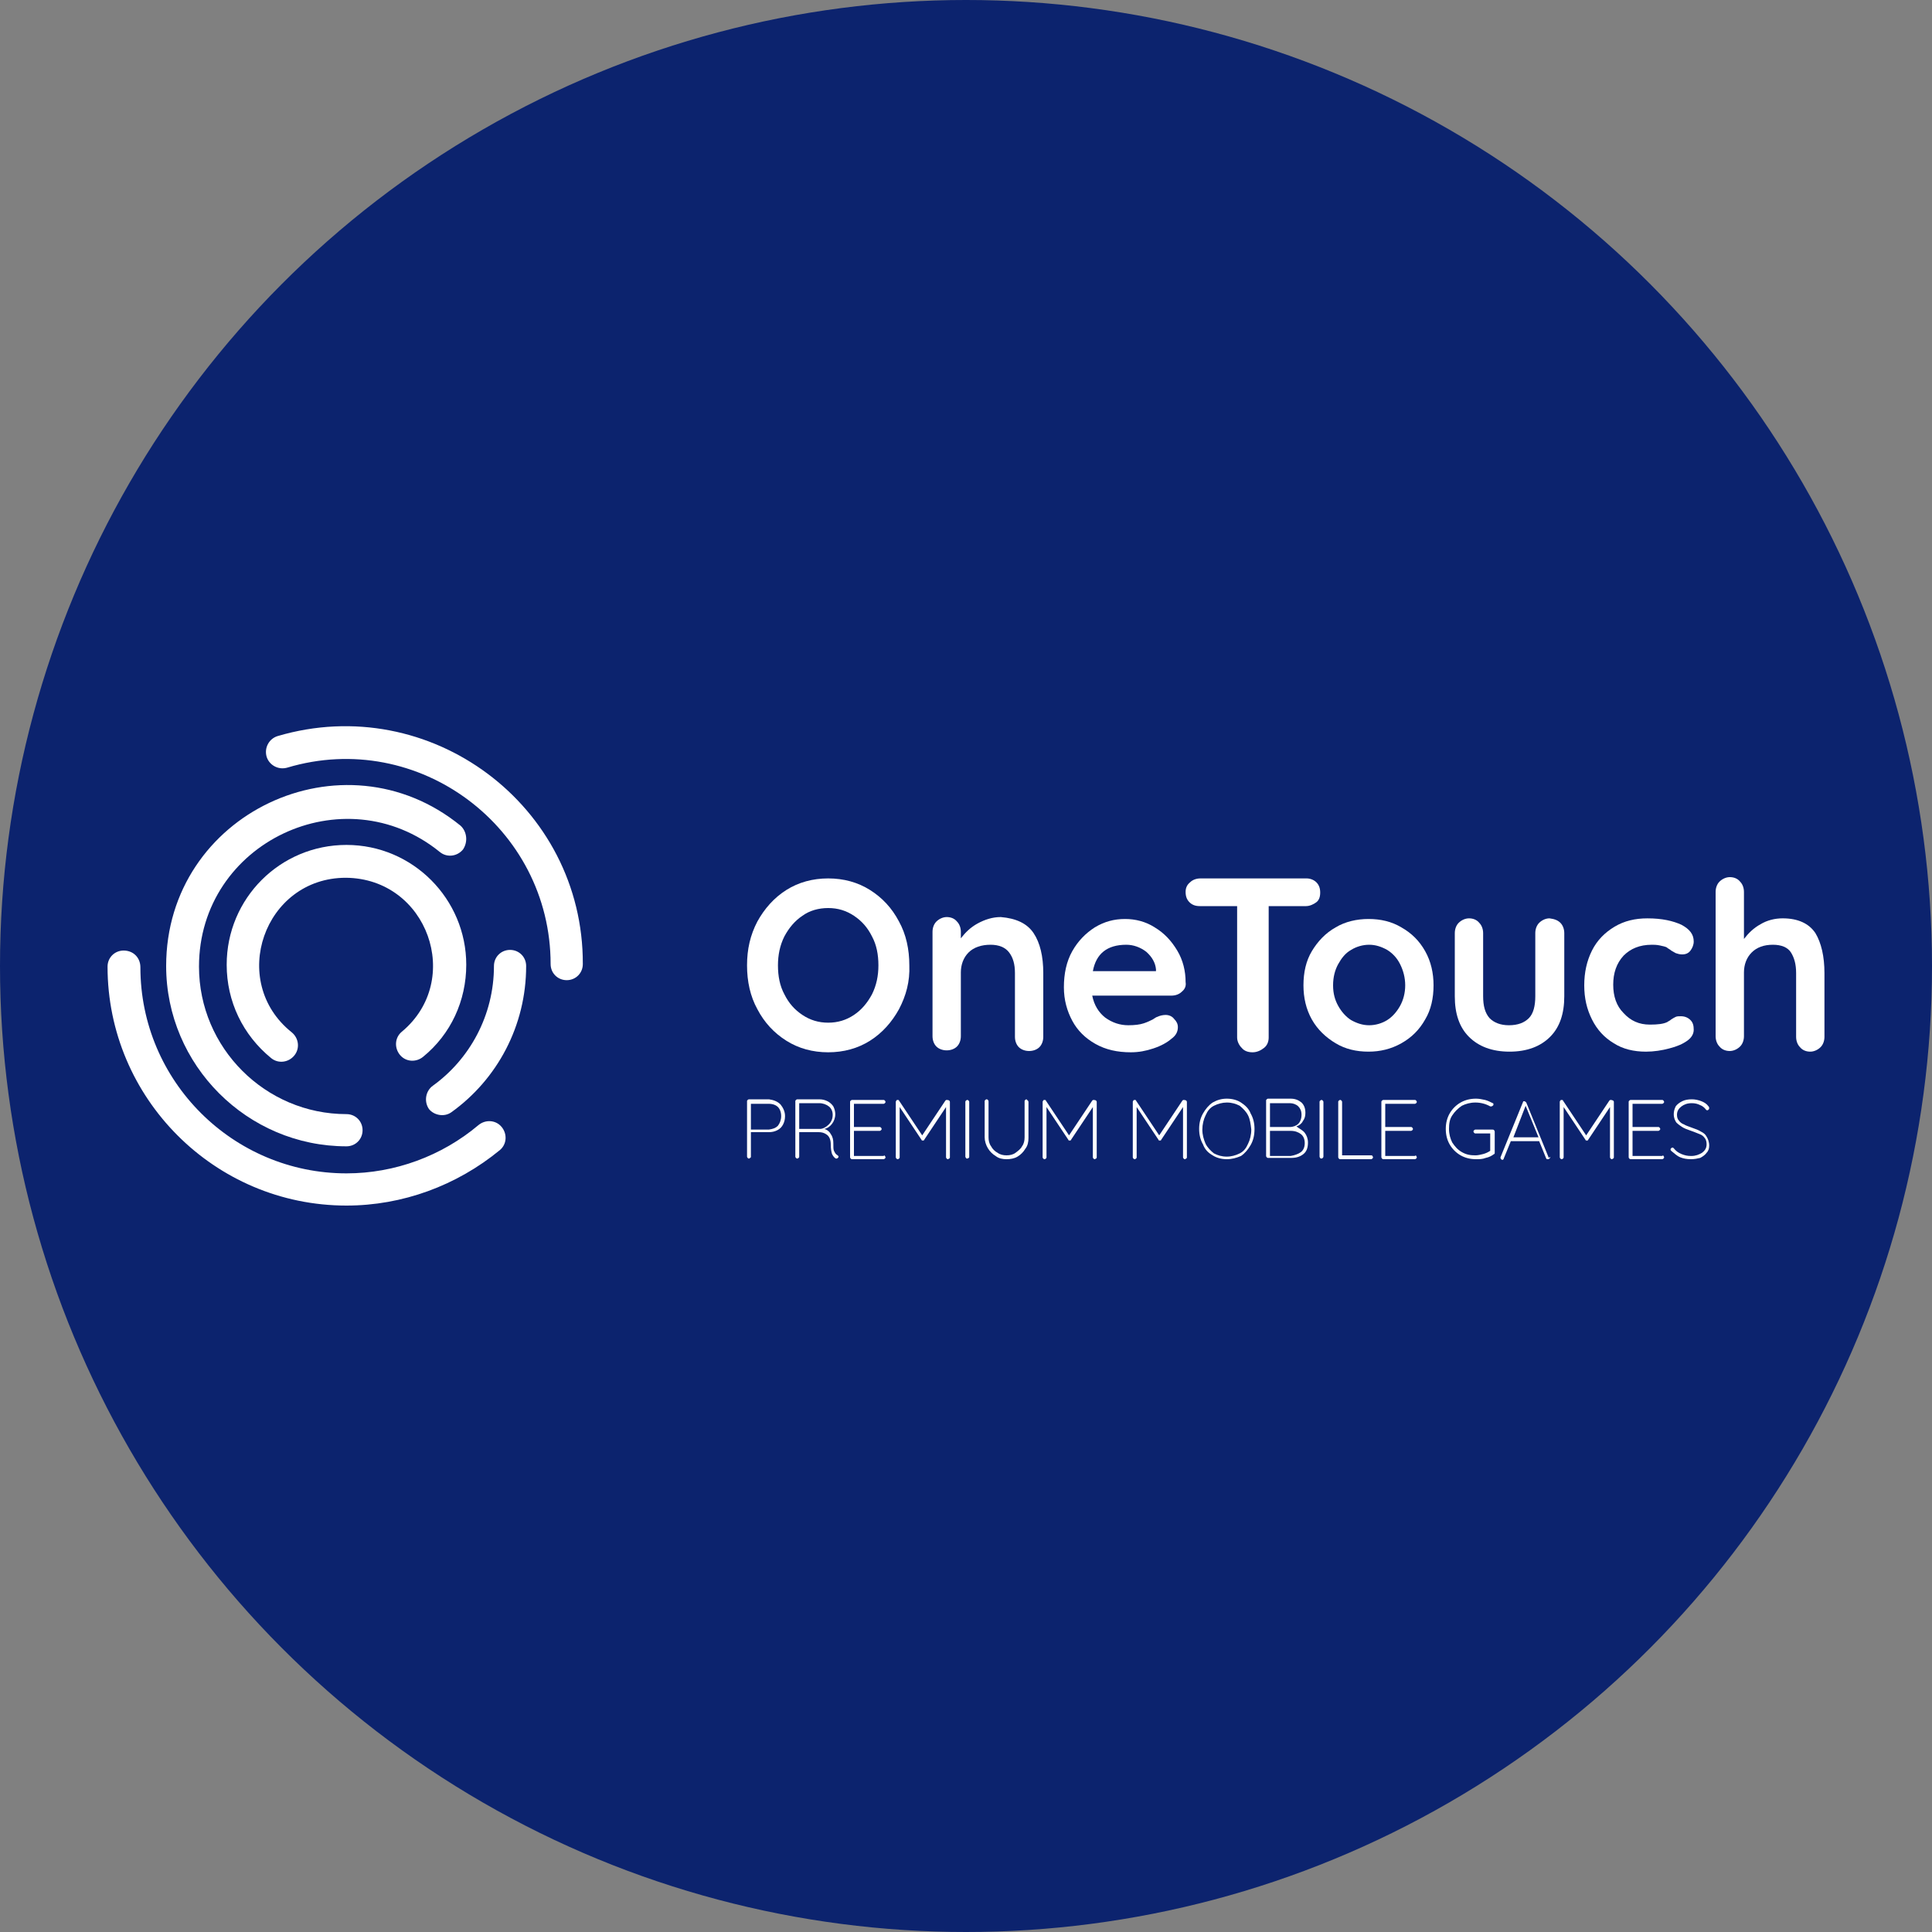 <?xml version="1.0" encoding="iso-8859-1"?>
<!-- Generator: Adobe Illustrator 29.6.1, SVG Export Plug-In . SVG Version: 9.03 Build 0)  -->
<svg version="1.0" id="Layer_1" xmlns="http://www.w3.org/2000/svg" xmlns:xlink="http://www.w3.org/1999/xlink" x="0px" y="0px"
	 viewBox="0 0 30 30" style="enable-background:new 0 0 30 30;" xml:space="preserve">
<rect x="0" y="0" width="30" height="30" fill="#808080" stroke="none"/>
<style type="text/css">
	.st0{fill:#0C236E;}
	.st1{fill:#FFFFFF;}
</style>
<circle class="st0" cx="15" cy="15" r="15"/>
<g>
	<g>
		<path class="st1" d="M13.96,15.67c-0.11,0.2-0.26,0.37-0.45,0.49c-0.19,0.12-0.41,0.18-0.65,0.18c-0.24,0-0.46-0.06-0.65-0.18
			s-0.34-0.28-0.45-0.49c-0.11-0.2-0.16-0.43-0.16-0.68c0-0.25,0.05-0.47,0.16-0.68c0.11-0.2,0.26-0.37,0.45-0.49
			c0.19-0.12,0.41-0.18,0.65-0.18c0.24,0,0.46,0.06,0.65,0.18c0.19,0.12,0.34,0.28,0.45,0.49c0.11,0.2,0.16,0.43,0.16,0.68
			C14.13,15.24,14.07,15.46,13.96,15.67z M13.54,14.54c-0.07-0.14-0.16-0.24-0.28-0.32c-0.12-0.08-0.25-0.12-0.4-0.12
			c-0.15,0-0.29,0.04-0.4,0.12c-0.12,0.08-0.21,0.19-0.28,0.32c-0.07,0.14-0.1,0.29-0.1,0.45c0,0.17,0.03,0.32,0.1,0.45
			c0.07,0.14,0.16,0.24,0.28,0.32c0.12,0.08,0.25,0.12,0.4,0.12c0.15,0,0.28-0.04,0.4-0.12c0.12-0.08,0.21-0.19,0.28-0.32
			c0.07-0.14,0.1-0.29,0.1-0.45C13.64,14.82,13.61,14.67,13.54,14.54z"/>
		<path class="st1" d="M16.05,14.49c0.1,0.15,0.15,0.36,0.15,0.62v0.99c0,0.06-0.02,0.12-0.06,0.16c-0.04,0.04-0.1,0.06-0.16,0.06
			c-0.06,0-0.12-0.02-0.16-0.06c-0.04-0.04-0.06-0.1-0.06-0.16v-0.99c0-0.14-0.03-0.24-0.09-0.32c-0.06-0.08-0.16-0.12-0.29-0.12
			c-0.14,0-0.26,0.04-0.34,0.12c-0.08,0.08-0.12,0.19-0.12,0.31v0.99c0,0.06-0.02,0.12-0.06,0.16c-0.04,0.04-0.1,0.06-0.16,0.06
			c-0.06,0-0.12-0.02-0.16-0.06c-0.04-0.04-0.06-0.1-0.06-0.16v-1.62c0-0.06,0.02-0.12,0.06-0.16c0.04-0.04,0.1-0.07,0.16-0.07
			c0.06,0,0.12,0.02,0.16,0.07c0.04,0.04,0.06,0.1,0.06,0.16v0.1c0.07-0.09,0.15-0.17,0.26-0.23c0.11-0.06,0.23-0.1,0.36-0.1
			C15.78,14.26,15.95,14.34,16.05,14.49z"/>
		<path class="st1" d="M18.35,15.4c-0.04,0.04-0.1,0.06-0.16,0.06h-1.23c0.03,0.15,0.1,0.26,0.2,0.34c0.11,0.08,0.23,0.12,0.36,0.12
			c0.1,0,0.18-0.01,0.24-0.03c0.06-0.02,0.1-0.04,0.14-0.06c0.03-0.02,0.06-0.04,0.07-0.04c0.04-0.02,0.09-0.03,0.13-0.03
			c0.05,0,0.1,0.02,0.13,0.06c0.04,0.04,0.06,0.08,0.06,0.13c0,0.07-0.03,0.13-0.1,0.18c-0.07,0.06-0.16,0.11-0.28,0.15
			c-0.12,0.04-0.23,0.06-0.35,0.06c-0.21,0-0.39-0.04-0.55-0.13c-0.16-0.09-0.28-0.21-0.36-0.36c-0.08-0.15-0.13-0.32-0.13-0.52
			c0-0.21,0.04-0.4,0.13-0.56c0.09-0.16,0.21-0.28,0.35-0.37c0.15-0.09,0.3-0.13,0.47-0.13c0.16,0,0.32,0.04,0.46,0.13
			c0.15,0.09,0.26,0.21,0.35,0.36c0.09,0.15,0.13,0.32,0.13,0.49C18.42,15.31,18.4,15.36,18.35,15.4z M16.97,15.08h0.98v-0.03
			c-0.01-0.1-0.06-0.19-0.15-0.27c-0.09-0.07-0.2-0.11-0.31-0.11C17.19,14.67,17.02,14.81,16.97,15.08z"/>
		<path class="st1" d="M20.44,13.7c0.04,0.04,0.06,0.09,0.06,0.16s-0.02,0.12-0.06,0.15s-0.1,0.06-0.16,0.06h-0.58v2.04
			c0,0.06-0.02,0.12-0.07,0.16c-0.05,0.04-0.11,0.07-0.18,0.07s-0.13-0.02-0.17-0.07c-0.04-0.04-0.07-0.1-0.07-0.16v-2.04h-0.58
			c-0.07,0-0.12-0.02-0.16-0.06c-0.04-0.04-0.06-0.09-0.06-0.16c0-0.06,0.02-0.11,0.07-0.15c0.04-0.04,0.1-0.06,0.16-0.06h1.65
			C20.34,13.64,20.4,13.66,20.44,13.7z"/>
		<path class="st1" d="M22.13,15.83c-0.09,0.16-0.21,0.28-0.37,0.37c-0.16,0.09-0.33,0.13-0.51,0.13c-0.19,0-0.36-0.04-0.51-0.13
			c-0.15-0.09-0.28-0.21-0.37-0.37s-0.13-0.34-0.13-0.53c0-0.2,0.04-0.38,0.13-0.53s0.21-0.28,0.37-0.37
			c0.15-0.09,0.33-0.13,0.51-0.13c0.19,0,0.36,0.04,0.51,0.13c0.16,0.09,0.28,0.21,0.37,0.37c0.09,0.16,0.13,0.34,0.13,0.53
			C22.26,15.5,22.22,15.68,22.13,15.83z M21.74,14.97c-0.05-0.1-0.12-0.17-0.2-0.22c-0.09-0.05-0.18-0.08-0.28-0.08
			c-0.1,0-0.2,0.03-0.28,0.08c-0.09,0.05-0.15,0.13-0.2,0.22s-0.08,0.2-0.08,0.33s0.03,0.23,0.08,0.32c0.05,0.09,0.12,0.17,0.2,0.22
			c0.09,0.05,0.18,0.08,0.28,0.08c0.1,0,0.2-0.03,0.28-0.08s0.15-0.13,0.2-0.22s0.08-0.2,0.08-0.32S21.79,15.07,21.74,14.97z"/>
		<path class="st1" d="M24.23,14.33c0.04,0.04,0.06,0.1,0.06,0.16v0.98c0,0.27-0.07,0.48-0.22,0.63c-0.15,0.15-0.36,0.23-0.63,0.23
			c-0.27,0-0.48-0.08-0.63-0.23c-0.15-0.15-0.22-0.36-0.22-0.63v-0.98c0-0.06,0.02-0.12,0.06-0.16c0.04-0.04,0.1-0.07,0.16-0.07
			c0.06,0,0.12,0.02,0.16,0.07c0.04,0.04,0.06,0.1,0.06,0.16v0.98c0,0.15,0.03,0.26,0.1,0.34c0.07,0.07,0.17,0.11,0.3,0.11
			c0.14,0,0.24-0.04,0.31-0.11c0.07-0.07,0.1-0.19,0.1-0.34v-0.98c0-0.06,0.02-0.12,0.06-0.16c0.04-0.04,0.1-0.07,0.16-0.07
			C24.14,14.27,24.19,14.29,24.23,14.33z"/>
		<path class="st1" d="M26.11,14.36c0.13,0.07,0.19,0.15,0.19,0.26c0,0.05-0.02,0.1-0.05,0.14c-0.03,0.04-0.07,0.06-0.13,0.06
			c-0.04,0-0.07-0.01-0.1-0.02c-0.02-0.01-0.05-0.03-0.07-0.04c-0.02-0.02-0.05-0.03-0.07-0.05c-0.02-0.01-0.06-0.02-0.11-0.03
			s-0.09-0.01-0.12-0.01c-0.19,0-0.33,0.06-0.44,0.17c-0.11,0.12-0.16,0.27-0.16,0.45c0,0.18,0.05,0.33,0.16,0.44
			c0.11,0.12,0.24,0.18,0.41,0.18c0.12,0,0.21-0.01,0.27-0.04c0.01-0.01,0.04-0.02,0.06-0.04c0.03-0.02,0.05-0.03,0.07-0.04
			c0.02-0.01,0.05-0.01,0.08-0.01c0.06,0,0.11,0.02,0.15,0.06s0.05,0.09,0.05,0.15c0,0.06-0.03,0.12-0.1,0.17s-0.16,0.09-0.28,0.12
			c-0.11,0.03-0.24,0.05-0.36,0.05c-0.19,0-0.36-0.04-0.5-0.13c-0.15-0.09-0.26-0.21-0.34-0.37c-0.08-0.16-0.12-0.33-0.12-0.53
			c0-0.2,0.04-0.38,0.12-0.54c0.08-0.16,0.2-0.28,0.35-0.37s0.32-0.13,0.51-0.13C25.81,14.26,25.98,14.3,26.11,14.36z"/>
		<path class="st1" d="M28.19,14.49c0.09,0.15,0.14,0.36,0.14,0.62v0.99c0,0.06-0.02,0.12-0.06,0.16c-0.04,0.04-0.1,0.07-0.16,0.07
			c-0.06,0-0.12-0.02-0.16-0.07c-0.04-0.04-0.06-0.1-0.06-0.16v-0.99c0-0.14-0.03-0.24-0.08-0.32c-0.05-0.08-0.15-0.12-0.28-0.12
			c-0.14,0-0.25,0.04-0.33,0.12c-0.08,0.08-0.12,0.19-0.12,0.31v0.99c0,0.06-0.02,0.12-0.06,0.16c-0.04,0.04-0.1,0.07-0.16,0.07
			c-0.06,0-0.12-0.02-0.16-0.07c-0.04-0.04-0.06-0.1-0.06-0.16v-2.24c0-0.06,0.02-0.12,0.06-0.16c0.04-0.04,0.1-0.07,0.16-0.07
			c0.06,0,0.12,0.02,0.16,0.07c0.04,0.04,0.06,0.1,0.06,0.16v0.73c0.07-0.09,0.15-0.17,0.26-0.23c0.1-0.06,0.22-0.09,0.34-0.09
			C27.92,14.26,28.09,14.34,28.19,14.49z"/>
	</g>
	<g>
		<path class="st1" d="M6.24,16.02c-0.11,0.09-0.12,0.25-0.03,0.36c0.09,0.11,0.25,0.12,0.36,0.03c0.43-0.35,0.67-0.87,0.67-1.43
			c0-1.02-0.83-1.86-1.86-1.86s-1.86,0.83-1.86,1.86c0,0.57,0.25,1.09,0.69,1.45c0.11,0.09,0.27,0.07,0.36-0.04
			c0.09-0.11,0.07-0.27-0.04-0.36c-0.99-0.79-0.43-2.4,0.84-2.4C6.64,13.64,7.2,15.22,6.24,16.02z"/>
		<path class="st1" d="M7.01,17.27c0.71-0.51,1.16-1.34,1.16-2.27c0-0.14-0.11-0.25-0.25-0.25c-0.14,0-0.25,0.11-0.25,0.25
			c0,0.77-0.38,1.45-0.95,1.86c-0.11,0.08-0.14,0.24-0.06,0.36C6.74,17.32,6.9,17.35,7.01,17.27z"/>
		<path class="st1" d="M4.31,11.43c-0.13,0.04-0.21,0.18-0.17,0.32c0.04,0.13,0.18,0.21,0.32,0.17c2.04-0.61,4.09,0.93,4.09,3.05
			c0,0.14,0.11,0.25,0.25,0.25c0.14,0,0.25-0.11,0.25-0.25C9.06,12.51,6.68,10.73,4.31,11.43z"/>
		<path class="st1" d="M7.15,12.82C5.33,11.34,2.58,12.63,2.58,15c0,1.54,1.26,2.8,2.8,2.8c0.14,0,0.25-0.11,0.25-0.25
			c0-0.14-0.11-0.25-0.25-0.25c-1.26,0-2.29-1.03-2.29-2.29c0-1.93,2.25-2.99,3.74-1.78c0.11,0.09,0.27,0.07,0.36-0.04
			C7.27,13.07,7.25,12.91,7.15,12.82z"/>
		<path class="st1" d="M1.92,14.76c-0.14,0-0.25,0.11-0.25,0.25c0,2.04,1.66,3.71,3.71,3.71c0.87,0,1.71-0.31,2.38-0.86
			c0.11-0.09,0.12-0.25,0.03-0.36c-0.09-0.11-0.25-0.12-0.36-0.03c-0.57,0.48-1.3,0.75-2.05,0.75c-1.76,0-3.2-1.43-3.2-3.2
			C2.18,14.87,2.07,14.76,1.92,14.76z"/>
	</g>
	<g>
		<path class="st1" d="M12.12,17.15c0.04,0.05,0.07,0.11,0.07,0.18c0,0.05-0.01,0.09-0.03,0.13c-0.02,0.04-0.05,0.07-0.09,0.09
			c-0.04,0.02-0.08,0.03-0.13,0.03h-0.28v0.38c0,0.01,0,0.01-0.01,0.02c-0.01,0-0.01,0.01-0.02,0.01c-0.01,0-0.01,0-0.02-0.01
			c0,0-0.01-0.01-0.01-0.02v-0.86c0-0.01,0-0.01,0.01-0.02c0,0,0.01-0.01,0.02-0.01h0.31C12.01,17.08,12.07,17.1,12.12,17.15z
			 M12.08,17.48c0.03-0.04,0.05-0.09,0.05-0.15s-0.02-0.11-0.05-0.14s-0.08-0.05-0.14-0.05h-0.28v0.4h0.28
			C12,17.53,12.04,17.52,12.08,17.48z"/>
		<path class="st1" d="M13.02,17.96c0,0.01,0,0.01-0.01,0.02c0,0-0.01,0.01-0.02,0.01c0,0-0.01,0-0.01,0
			c-0.02-0.01-0.04-0.03-0.06-0.07c-0.01-0.03-0.02-0.08-0.02-0.15c0-0.07-0.02-0.12-0.06-0.15c-0.04-0.03-0.08-0.04-0.13-0.04h-0.3
			v0.38c0,0.01,0,0.01-0.01,0.02c0,0-0.01,0.01-0.02,0.01c-0.01,0-0.01,0-0.02-0.01c0,0-0.01-0.01-0.01-0.02v-0.86
			c0-0.01,0-0.01,0.01-0.02c0,0,0.01-0.01,0.02-0.01h0.34c0.05,0,0.09,0.01,0.13,0.03c0.04,0.02,0.07,0.05,0.09,0.08
			c0.02,0.04,0.03,0.08,0.03,0.12c0,0.06-0.02,0.11-0.05,0.15s-0.07,0.07-0.12,0.08c0.04,0.01,0.08,0.04,0.1,0.08
			c0.03,0.04,0.04,0.09,0.04,0.14c0,0.06,0,0.1,0.01,0.12c0.01,0.02,0.02,0.04,0.03,0.05C13.02,17.95,13.02,17.95,13.02,17.96z
			 M12.73,17.53c0.05,0,0.1-0.03,0.14-0.07c0.04-0.04,0.06-0.09,0.06-0.15c0-0.05-0.02-0.1-0.06-0.13
			c-0.04-0.03-0.09-0.05-0.15-0.05h-0.31v0.4H12.73z"/>
		<path class="st1" d="M13.74,17.95c0,0,0.01,0.01,0.01,0.02c0,0.01,0,0.01-0.01,0.02c0,0-0.01,0.01-0.02,0.01h-0.49
			c-0.01,0-0.01,0-0.02-0.01c0,0-0.01-0.01-0.01-0.02v-0.86c0-0.01,0-0.01,0.01-0.02c0,0,0.01-0.01,0.02-0.01h0.49
			c0.01,0,0.01,0,0.02,0.01c0,0,0.01,0.01,0.01,0.02c0,0.01,0,0.01-0.01,0.02c0,0-0.01,0.01-0.02,0.01h-0.46v0.36h0.4
			c0.01,0,0.01,0,0.02,0.01c0,0,0.01,0.01,0.01,0.02c0,0.01,0,0.01-0.01,0.02c0,0-0.01,0.01-0.02,0.01h-0.4v0.39h0.46
			C13.73,17.94,13.74,17.94,13.74,17.95z"/>
		<path class="st1" d="M14.74,17.09c0,0,0.01,0.01,0.01,0.02v0.86c0,0.01,0,0.01-0.01,0.02c-0.01,0-0.01,0.01-0.02,0.01
			c-0.01,0-0.01,0-0.02-0.01c0,0-0.01-0.01-0.01-0.02v-0.78l-0.34,0.51c0,0.01-0.01,0.01-0.02,0.01c-0.01,0-0.02,0-0.02-0.01
			l-0.34-0.51v0.78c0,0.01,0,0.01-0.01,0.02c0,0-0.01,0.01-0.02,0.01c-0.01,0-0.01,0-0.02-0.01c0,0-0.01-0.01-0.01-0.02v-0.86
			c0-0.01,0-0.01,0.01-0.02c0-0.01,0.01-0.01,0.02-0.01c0.01,0,0.02,0,0.02,0.01l0.36,0.54l0.36-0.54c0.01-0.01,0.01-0.01,0.02-0.01
			C14.73,17.08,14.74,17.09,14.74,17.09z"/>
		<path class="st1" d="M15.04,17.98c0,0-0.01,0.01-0.02,0.01c-0.01,0-0.02,0-0.02-0.01c0,0-0.01-0.01-0.01-0.02v-0.85
			c0-0.01,0-0.01,0.01-0.02c0,0,0.01-0.01,0.02-0.01c0.01,0,0.01,0,0.02,0.01c0,0,0.01,0.01,0.01,0.02v0.85
			C15.05,17.97,15.05,17.98,15.04,17.98z"/>
		<path class="st1" d="M15.96,17.09c0,0,0.01,0.01,0.01,0.02v0.56c0,0.06-0.01,0.12-0.05,0.17c-0.03,0.05-0.07,0.09-0.12,0.12
			C15.75,17.99,15.69,18,15.63,18c-0.06,0-0.12-0.01-0.17-0.05c-0.05-0.03-0.09-0.07-0.12-0.12c-0.03-0.05-0.05-0.11-0.05-0.17
			v-0.56c0-0.01,0-0.01,0.01-0.02c0,0,0.01-0.01,0.02-0.01c0.01,0,0.01,0,0.02,0.01c0,0,0.01,0.01,0.01,0.02v0.56
			c0,0.05,0.01,0.1,0.04,0.14c0.02,0.04,0.06,0.08,0.1,0.1c0.04,0.03,0.09,0.04,0.14,0.04s0.1-0.01,0.14-0.04s0.08-0.06,0.1-0.1
			c0.03-0.04,0.04-0.09,0.04-0.14v-0.56c0-0.01,0-0.01,0.01-0.02c0,0,0.01-0.01,0.02-0.01C15.95,17.08,15.95,17.08,15.96,17.09z"/>
		<path class="st1" d="M17.02,17.09c0,0,0.01,0.01,0.01,0.02v0.86c0,0.01,0,0.01-0.01,0.02c-0.01,0-0.01,0.01-0.02,0.01
			c-0.01,0-0.01,0-0.02-0.01c0,0-0.01-0.01-0.01-0.02v-0.78l-0.34,0.51c0,0.01-0.01,0.01-0.02,0.01c-0.01,0-0.02,0-0.02-0.01
			l-0.34-0.51v0.78c0,0.01,0,0.01-0.01,0.02c0,0-0.01,0.01-0.02,0.01c-0.01,0-0.01,0-0.02-0.01c0,0-0.01-0.01-0.01-0.02v-0.86
			c0-0.01,0-0.01,0.01-0.02c0-0.01,0.01-0.01,0.02-0.01c0.01,0,0.02,0,0.02,0.01l0.36,0.54l0.36-0.54c0.01-0.01,0.01-0.01,0.02-0.01
			C17.01,17.08,17.02,17.09,17.02,17.09z"/>
		<path class="st1" d="M18.42,17.09c0,0,0.01,0.01,0.01,0.02v0.86c0,0.01,0,0.01-0.01,0.02c-0.01,0-0.01,0.01-0.02,0.01
			c-0.01,0-0.01,0-0.02-0.01c0,0-0.01-0.01-0.01-0.02v-0.78l-0.34,0.51c0,0.01-0.01,0.01-0.02,0.01c-0.01,0-0.02,0-0.02-0.01
			l-0.34-0.51v0.78c0,0.01,0,0.01-0.01,0.02c0,0-0.01,0.01-0.02,0.01c-0.01,0-0.01,0-0.02-0.01c0,0-0.01-0.01-0.01-0.02v-0.86
			c0-0.01,0-0.01,0.01-0.02c0-0.01,0.01-0.01,0.02-0.01c0.01,0,0.02,0,0.02,0.01l0.36,0.54l0.36-0.54c0.01-0.01,0.01-0.01,0.02-0.01
			C18.41,17.08,18.42,17.09,18.42,17.09z"/>
		<path class="st1" d="M19.42,17.78c-0.04,0.07-0.09,0.13-0.15,0.17C19.2,17.98,19.13,18,19.05,18c-0.08,0-0.16-0.02-0.22-0.06
			c-0.07-0.04-0.12-0.09-0.15-0.17c-0.04-0.07-0.06-0.15-0.06-0.24c0-0.09,0.02-0.17,0.06-0.24c0.04-0.07,0.09-0.13,0.15-0.17
			c0.07-0.04,0.14-0.06,0.22-0.06c0.08,0,0.16,0.02,0.22,0.06s0.12,0.09,0.15,0.17c0.04,0.07,0.06,0.15,0.06,0.24
			C19.48,17.63,19.46,17.71,19.42,17.78z M19.38,17.32c-0.03-0.06-0.08-0.11-0.13-0.15c-0.06-0.03-0.12-0.05-0.2-0.05
			c-0.07,0-0.14,0.02-0.2,0.05c-0.06,0.03-0.1,0.08-0.13,0.15c-0.03,0.06-0.05,0.14-0.05,0.22s0.02,0.15,0.05,0.22
			c0.03,0.06,0.08,0.11,0.13,0.15c0.06,0.03,0.12,0.05,0.2,0.05c0.07,0,0.14-0.02,0.2-0.05c0.06-0.03,0.1-0.08,0.13-0.15
			c0.03-0.06,0.05-0.14,0.05-0.22C19.42,17.45,19.41,17.38,19.38,17.32z"/>
		<path class="st1" d="M20.26,17.59c0.03,0.04,0.05,0.09,0.05,0.15c0,0.08-0.02,0.14-0.07,0.18c-0.05,0.04-0.11,0.06-0.19,0.06
			h-0.36c-0.01,0-0.01,0-0.02-0.01c0,0-0.01-0.01-0.01-0.02v-0.86c0-0.01,0-0.01,0.01-0.02c0,0,0.01-0.01,0.02-0.01h0.35
			c0.07,0,0.12,0.02,0.17,0.06c0.04,0.04,0.06,0.09,0.06,0.16c0,0.05-0.01,0.09-0.04,0.13c-0.02,0.04-0.06,0.07-0.1,0.08
			C20.18,17.53,20.23,17.55,20.26,17.59z M20.16,17.18c-0.03-0.03-0.08-0.05-0.13-0.05h-0.31v0.37h0.31c0.05,0,0.1-0.02,0.13-0.05
			c0.03-0.03,0.05-0.08,0.05-0.14C20.21,17.25,20.19,17.21,20.16,17.18z M20.2,17.89c0.04-0.03,0.06-0.08,0.06-0.14
			c0-0.06-0.02-0.11-0.06-0.14c-0.04-0.03-0.09-0.05-0.16-0.05h-0.32v0.39h0.32C20.1,17.94,20.16,17.92,20.2,17.89z"/>
		<path class="st1" d="M20.54,17.98c0,0-0.01,0.01-0.02,0.01c-0.01,0-0.02,0-0.02-0.01c0,0-0.01-0.01-0.01-0.02v-0.85
			c0-0.01,0-0.01,0.01-0.02c0,0,0.01-0.01,0.02-0.01c0.01,0,0.01,0,0.02,0.01c0,0,0.01,0.01,0.01,0.02v0.85
			C20.55,17.97,20.54,17.98,20.54,17.98z"/>
		<path class="st1" d="M21.31,17.95c0,0,0.01,0.01,0.01,0.02c0,0.01,0,0.01-0.01,0.02c0,0-0.01,0.01-0.02,0.01h-0.48
			c-0.01,0-0.01,0-0.02-0.01c0,0-0.01-0.01-0.01-0.02v-0.86c0-0.01,0-0.01,0.01-0.02c0,0,0.01-0.01,0.02-0.01
			c0.01,0,0.01,0,0.02,0.01c0,0,0.01,0.01,0.01,0.02v0.83h0.45C21.3,17.94,21.31,17.94,21.31,17.95z"/>
		<path class="st1" d="M21.99,17.95c0,0,0.01,0.01,0.01,0.02c0,0.01,0,0.01-0.01,0.02c0,0-0.01,0.01-0.02,0.01h-0.49
			c-0.01,0-0.01,0-0.02-0.01c0,0-0.01-0.01-0.01-0.02v-0.86c0-0.01,0-0.01,0.01-0.02c0,0,0.01-0.01,0.02-0.01h0.49
			c0.01,0,0.01,0,0.02,0.01c0,0,0.01,0.01,0.01,0.02c0,0.01,0,0.01-0.01,0.02c0,0-0.01,0.01-0.02,0.01h-0.46v0.36h0.4
			c0.01,0,0.01,0,0.02,0.01c0,0,0.01,0.01,0.01,0.02c0,0.01,0,0.01-0.01,0.02c0,0-0.01,0.01-0.02,0.01h-0.4v0.39h0.46
			C21.98,17.94,21.99,17.94,21.99,17.95z"/>
		<path class="st1" d="M23.2,17.55c0,0,0.01,0.01,0.01,0.02v0.33c0,0.01,0,0.02-0.01,0.02c-0.04,0.03-0.08,0.05-0.13,0.06
			C23.02,18,22.97,18,22.92,18c-0.09,0-0.17-0.02-0.24-0.06c-0.07-0.04-0.13-0.1-0.17-0.17c-0.04-0.07-0.06-0.15-0.06-0.24
			c0-0.09,0.02-0.17,0.06-0.24s0.1-0.13,0.17-0.17c0.07-0.04,0.15-0.06,0.24-0.06c0.05,0,0.09,0.01,0.14,0.02
			c0.04,0.01,0.08,0.03,0.12,0.05c0.01,0,0.01,0.01,0.01,0.02c0,0.01,0,0.01-0.01,0.02c-0.01,0-0.01,0.01-0.02,0.01
			c0,0-0.01,0-0.02,0c-0.07-0.04-0.15-0.06-0.23-0.06c-0.08,0-0.15,0.02-0.21,0.05c-0.06,0.04-0.11,0.09-0.15,0.15
			c-0.04,0.06-0.05,0.13-0.05,0.21c0,0.08,0.02,0.15,0.05,0.21c0.04,0.06,0.08,0.11,0.15,0.15s0.13,0.05,0.21,0.05
			c0.04,0,0.08-0.01,0.12-0.02c0.04-0.01,0.08-0.03,0.11-0.05V17.6h-0.23c-0.01,0-0.01,0-0.02-0.01c0,0-0.01-0.01-0.01-0.02
			c0-0.01,0-0.01,0.01-0.02c0,0,0.01-0.01,0.02-0.01h0.26C23.19,17.54,23.19,17.54,23.2,17.55z"/>
		<path class="st1" d="M24.07,17.97c0,0.01,0,0.01-0.01,0.02c0,0-0.01,0.01-0.02,0.01c-0.01,0-0.01,0-0.02,0
			c0,0-0.01-0.01-0.01-0.01l-0.11-0.27l0,0h-0.44l-0.11,0.27c0,0.01-0.01,0.02-0.02,0.02c-0.01,0-0.01,0-0.02-0.01
			c0,0-0.01-0.01-0.01-0.02c0,0,0-0.01,0-0.01l0.35-0.86c0-0.01,0.01-0.01,0.01-0.01c0,0,0.01,0,0.01,0c0.01,0,0.02,0.01,0.03,0.02
			l0.35,0.86C24.07,17.96,24.07,17.96,24.07,17.97z M23.5,17.66h0.39l-0.2-0.49L23.5,17.66z"/>
		<path class="st1" d="M25.05,17.09c0,0,0.01,0.01,0.01,0.02v0.86c0,0.01,0,0.01-0.01,0.02c-0.01,0-0.01,0.01-0.02,0.01
			c-0.01,0-0.01,0-0.02-0.01c0,0-0.01-0.01-0.01-0.02v-0.78l-0.34,0.51c0,0.01-0.01,0.01-0.02,0.01c-0.01,0-0.02,0-0.02-0.01
			l-0.34-0.51v0.78c0,0.01,0,0.01-0.01,0.02c0,0-0.01,0.01-0.02,0.01c-0.01,0-0.01,0-0.02-0.01c0,0-0.01-0.01-0.01-0.02v-0.86
			c0-0.01,0-0.01,0.01-0.02c0-0.01,0.01-0.01,0.02-0.01c0.01,0,0.02,0,0.02,0.01l0.36,0.54l0.36-0.54c0.01-0.01,0.01-0.01,0.02-0.01
			C25.04,17.08,25.04,17.09,25.05,17.09z"/>
		<path class="st1" d="M25.83,17.95c0,0,0.01,0.01,0.01,0.02c0,0.01,0,0.01-0.01,0.02c0,0-0.01,0.01-0.02,0.01h-0.49
			c-0.01,0-0.01,0-0.02-0.01c0,0-0.01-0.01-0.01-0.02v-0.86c0-0.01,0-0.01,0.01-0.02c0,0,0.01-0.01,0.02-0.01h0.49
			c0.01,0,0.01,0,0.02,0.01c0,0,0.01,0.01,0.01,0.02c0,0.01,0,0.01-0.01,0.02c0,0-0.01,0.01-0.02,0.01h-0.46v0.36h0.4
			c0.01,0,0.01,0,0.02,0.01c0,0,0.01,0.01,0.01,0.02c0,0.01,0,0.01-0.01,0.02c0,0-0.01,0.01-0.02,0.01h-0.4v0.39h0.46
			C25.82,17.94,25.83,17.94,25.83,17.95z"/>
		<path class="st1" d="M26.09,17.97c-0.05-0.02-0.09-0.06-0.14-0.1c0,0-0.01-0.01-0.01-0.02c0-0.01,0-0.01,0.01-0.02
			s0.01-0.01,0.02-0.01c0.01,0,0.01,0,0.02,0.01c0.03,0.04,0.07,0.07,0.12,0.09c0.05,0.02,0.09,0.03,0.15,0.03
			c0.07,0,0.12-0.02,0.17-0.05c0.04-0.03,0.07-0.07,0.07-0.13c0-0.04-0.01-0.08-0.03-0.1c-0.02-0.03-0.05-0.05-0.08-0.06
			s-0.07-0.03-0.13-0.05c-0.06-0.02-0.11-0.04-0.14-0.06c-0.03-0.02-0.06-0.04-0.09-0.07c-0.02-0.03-0.04-0.07-0.04-0.13
			c0-0.04,0.01-0.08,0.03-0.12c0.02-0.03,0.06-0.06,0.1-0.08c0.04-0.02,0.09-0.03,0.15-0.03c0.05,0,0.1,0.01,0.15,0.03
			c0.05,0.02,0.08,0.04,0.11,0.08c0.01,0.01,0.01,0.02,0.01,0.03c0,0.01,0,0.01-0.01,0.02c-0.01,0.01-0.01,0.01-0.02,0.01
			c-0.01,0-0.01,0-0.02-0.01c-0.02-0.03-0.06-0.06-0.09-0.07c-0.04-0.02-0.08-0.03-0.13-0.03c-0.07,0-0.12,0.02-0.16,0.05
			c-0.04,0.03-0.07,0.07-0.07,0.13c0,0.04,0.01,0.07,0.03,0.09c0.02,0.03,0.05,0.05,0.08,0.06c0.03,0.02,0.07,0.03,0.12,0.05
			c0.06,0.02,0.11,0.04,0.14,0.06c0.04,0.02,0.07,0.04,0.09,0.08c0.02,0.03,0.04,0.08,0.04,0.14c0,0.04-0.01,0.08-0.04,0.11
			c-0.02,0.03-0.06,0.06-0.1,0.08C26.36,17.99,26.31,18,26.26,18C26.19,18,26.14,17.99,26.09,17.97z"/>
	</g>
</g>
</svg>

